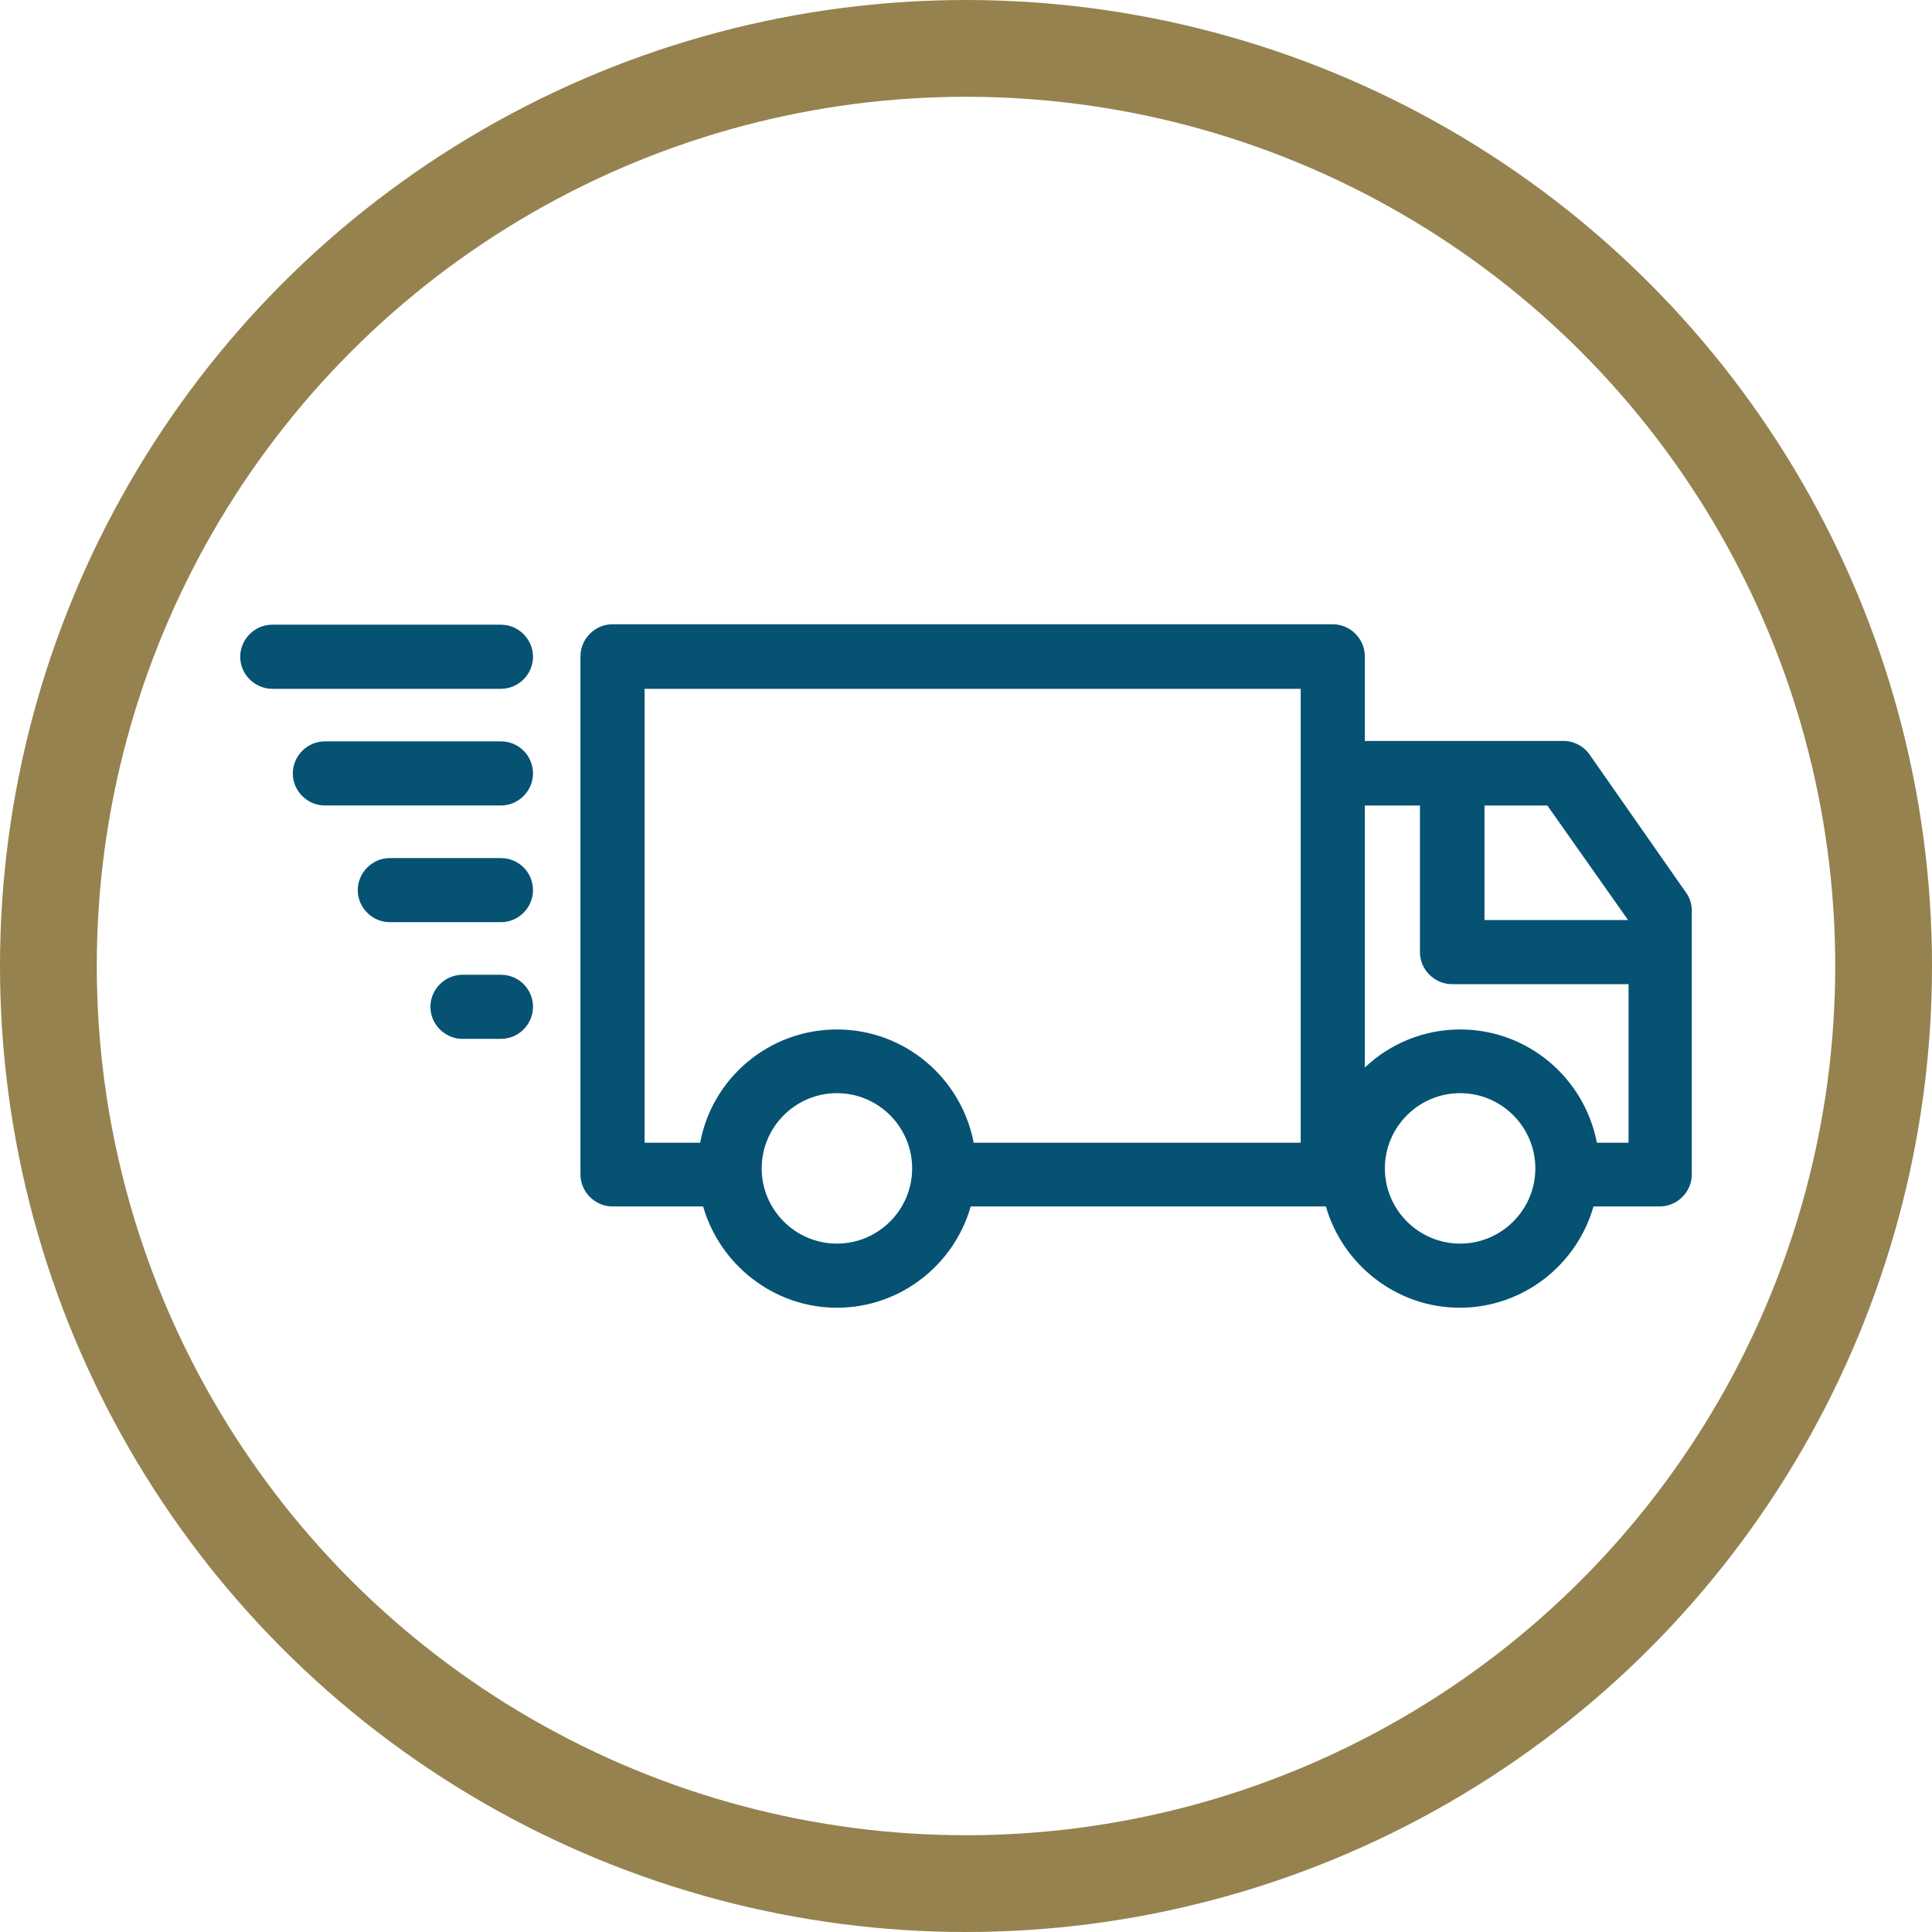 <?xml version="1.0" encoding="utf-8"?>
<!-- Generator: Adobe Illustrator 16.0.0, SVG Export Plug-In . SVG Version: 6.00 Build 0)  -->
<!DOCTYPE svg PUBLIC "-//W3C//DTD SVG 1.1//EN" "http://www.w3.org/Graphics/SVG/1.1/DTD/svg11.dtd">
<svg version="1.1" id="Ebene_1" xmlns="http://www.w3.org/2000/svg" xmlns:xlink="http://www.w3.org/1999/xlink" x="0px" y="0px"
	 width="119.788px" height="119.788px" viewBox="0.351 -0.352 119.788 119.788"
	 enable-background="new 0.351 -0.352 119.788 119.788" xml:space="preserve">
<circle fill="none" stroke="#95824E" stroke-width="6" stroke-miterlimit="10" cx="60.245" cy="59.542" r="56.894"/>
<g id="Layer_2">
	<g>
		<path fill="#055273" d="M98.912,46.438c-0.371-0.53-0.98-0.85-1.617-0.85H84.973v-5.246c0-1.087-0.902-1.988-1.988-1.988H38.328
			c-1.086,0-1.987,0.901-1.987,1.988v32.12c0,1.088,0.901,1.988,1.987,1.988h5.618c1.034,3.604,4.373,6.28,8.295,6.28
			c3.924,0,7.262-2.649,8.297-6.28h22.021c1.034,3.604,4.373,6.28,8.297,6.28c3.922,0,7.262-2.649,8.295-6.28h4.106
			c1.089,0,1.988-0.9,1.988-1.988V56.109c0-0.424-0.134-0.821-0.372-1.139L98.912,46.438z M101.296,56.693h-8.903V49.59h3.896
			L101.296,56.693z M40.315,42.355h40.682V70.5H60.723c-0.77-4.002-4.269-7.023-8.48-7.023c-4.214,0-7.739,3.021-8.48,7.023h-3.445
			V42.355H40.315z M52.241,76.754c-2.57,0-4.664-2.094-4.664-4.664s2.094-4.664,4.664-4.664c2.572,0,4.665,2.094,4.665,4.664
			S54.813,76.754,52.241,76.754z M90.882,76.754c-2.569,0-4.666-2.094-4.666-4.664s2.097-4.664,4.666-4.664s4.663,2.094,4.663,4.664
			S93.451,76.754,90.882,76.754z M99.361,70.5c-0.769-4.002-4.266-7.023-8.479-7.023c-2.28,0-4.374,0.902-5.909,2.359V49.59h3.418
			v9.091c0,1.087,0.9,1.987,1.986,1.987h10.947V70.5H99.361z"/>
		<path fill="#055273" d="M17.232,42.355h14.179c1.087,0,1.987-0.9,1.987-1.987s-0.9-1.988-1.987-1.988H17.232
			c-1.087,0-1.987,0.901-1.987,1.988S16.146,42.355,17.232,42.355z"/>
		<path fill="#055273" d="M31.411,45.615H20.492c-1.087,0-1.987,0.9-1.987,1.988c0,1.086,0.9,1.986,1.987,1.986h10.919
			c1.087,0,1.987-0.9,1.987-1.986C33.398,46.516,32.524,45.615,31.411,45.615z"/>
		<path fill="#055273" d="M31.411,52.851H24.52c-1.086,0-1.987,0.901-1.987,1.988c0,1.085,0.901,1.986,1.987,1.986h6.891
			c1.087,0,1.987-0.901,1.987-1.986C33.398,53.752,32.524,52.851,31.411,52.851z"/>
		<path fill="#055273" d="M31.411,60.086h-2.385c-1.087,0-1.988,0.9-1.988,1.987c0,1.088,0.901,1.987,1.988,1.987h2.385
			c1.087,0,1.987-0.899,1.987-1.987C33.398,60.986,32.524,60.086,31.411,60.086z"/>
	</g>
</g>
</svg>
